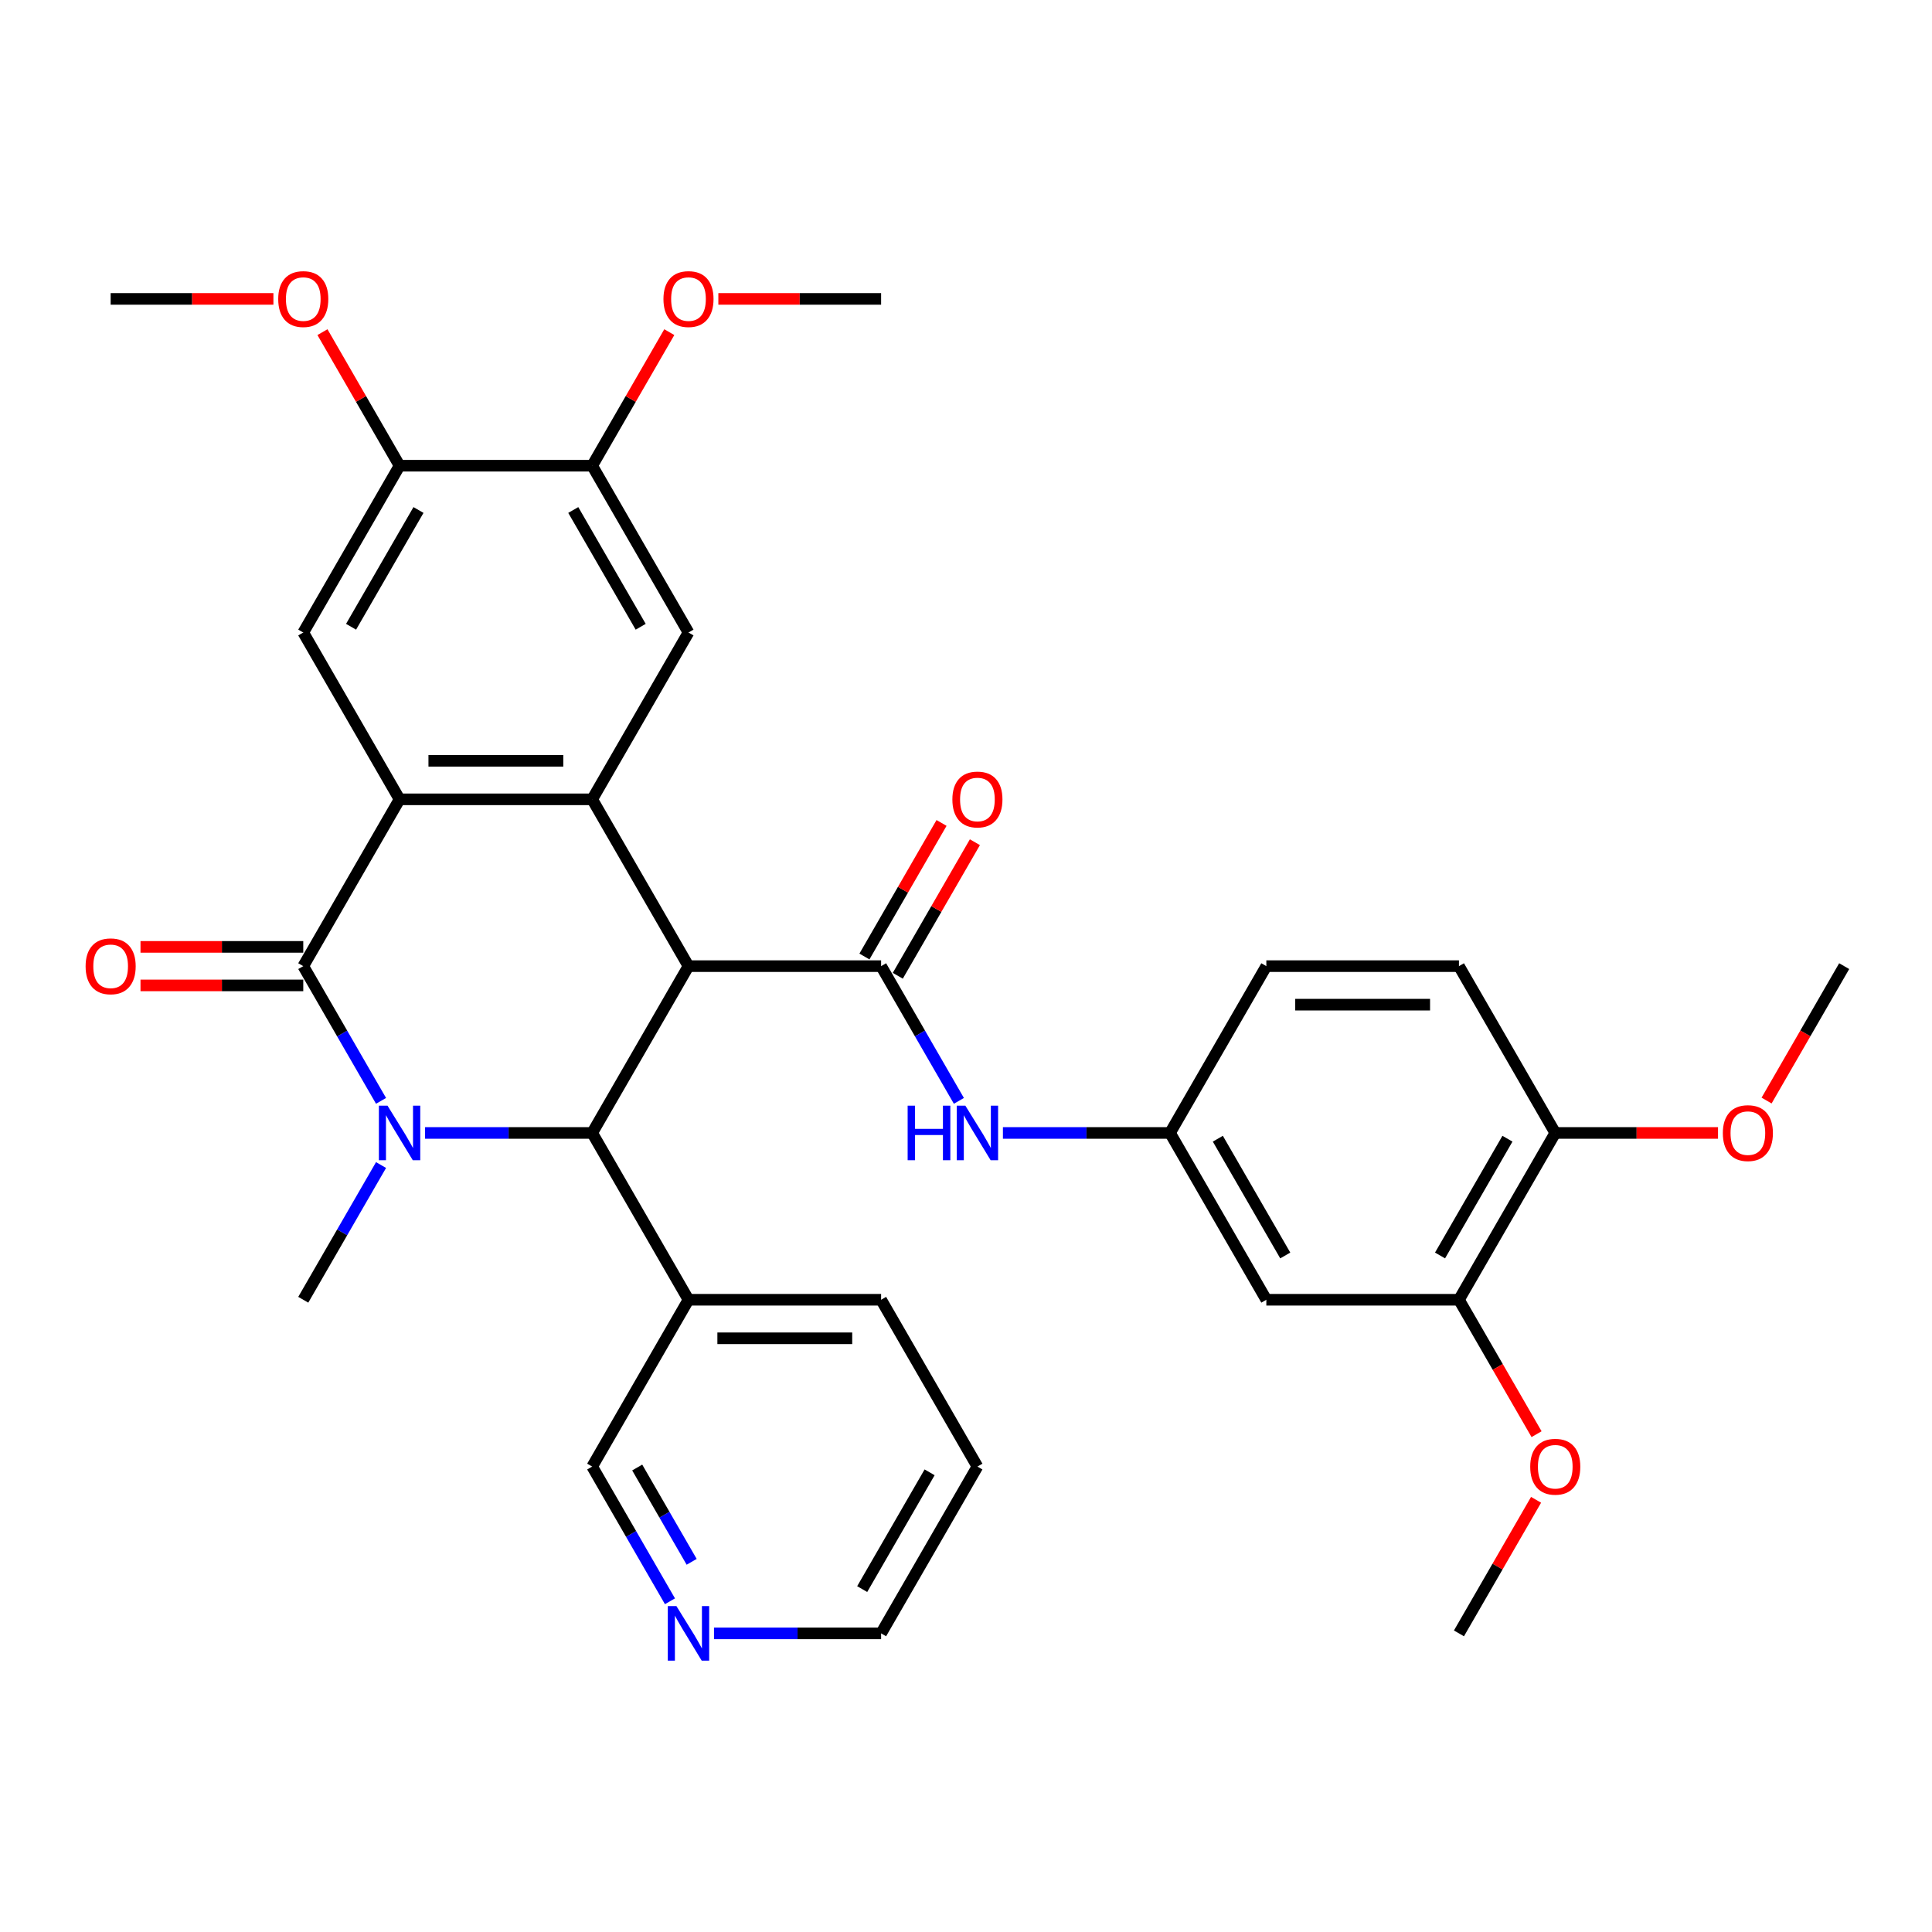 <?xml version='1.0' encoding='iso-8859-1'?>
<svg version='1.1' baseProfile='full'
              xmlns='http://www.w3.org/2000/svg'
                      xmlns:rdkit='http://www.rdkit.org/xml'
                      xmlns:xlink='http://www.w3.org/1999/xlink'
                  xml:space='preserve'
width='1000px' height='1000px' viewBox='0 0 1000 1000'>
<!-- END OF HEADER -->
<rect style='opacity:1.0;fill:#FFFFFF;stroke:none' width='1000' height='1000' x='0' y='0'> </rect>
<path class='bond-2' d='M 356.362,500.073 L 306.514,413.732' style='fill:none;fill-rule:evenodd;stroke:#000000;stroke-width:6px;stroke-linecap:butt;stroke-linejoin:miter;stroke-opacity:1' />
<path class='bond-3' d='M 356.362,500.073 L 306.514,586.413' style='fill:none;fill-rule:evenodd;stroke:#000000;stroke-width:6px;stroke-linecap:butt;stroke-linejoin:miter;stroke-opacity:1' />
<path class='bond-5' d='M 356.362,500.073 L 456.06,500.073' style='fill:none;fill-rule:evenodd;stroke:#000000;stroke-width:6px;stroke-linecap:butt;stroke-linejoin:miter;stroke-opacity:1' />
<path class='bond-0' d='M 220.016,586.413 L 263.265,586.413' style='fill:none;fill-rule:evenodd;stroke:#0000FF;stroke-width:6px;stroke-linecap:butt;stroke-linejoin:miter;stroke-opacity:1' />
<path class='bond-0' d='M 263.265,586.413 L 306.514,586.413' style='fill:none;fill-rule:evenodd;stroke:#000000;stroke-width:6px;stroke-linecap:butt;stroke-linejoin:miter;stroke-opacity:1' />
<path class='bond-1' d='M 197.227,569.803 L 177.097,534.938' style='fill:none;fill-rule:evenodd;stroke:#0000FF;stroke-width:6px;stroke-linecap:butt;stroke-linejoin:miter;stroke-opacity:1' />
<path class='bond-1' d='M 177.097,534.938 L 156.968,500.073' style='fill:none;fill-rule:evenodd;stroke:#000000;stroke-width:6px;stroke-linecap:butt;stroke-linejoin:miter;stroke-opacity:1' />
<path class='bond-20' d='M 197.227,603.023 L 177.097,637.888' style='fill:none;fill-rule:evenodd;stroke:#0000FF;stroke-width:6px;stroke-linecap:butt;stroke-linejoin:miter;stroke-opacity:1' />
<path class='bond-20' d='M 177.097,637.888 L 156.968,672.753' style='fill:none;fill-rule:evenodd;stroke:#000000;stroke-width:6px;stroke-linecap:butt;stroke-linejoin:miter;stroke-opacity:1' />
<path class='bond-14' d='M 156.968,490.103 L 114.846,490.103' style='fill:none;fill-rule:evenodd;stroke:#000000;stroke-width:6px;stroke-linecap:butt;stroke-linejoin:miter;stroke-opacity:1' />
<path class='bond-14' d='M 114.846,490.103 L 72.724,490.103' style='fill:none;fill-rule:evenodd;stroke:#FF0000;stroke-width:6px;stroke-linecap:butt;stroke-linejoin:miter;stroke-opacity:1' />
<path class='bond-14' d='M 156.968,510.042 L 114.846,510.042' style='fill:none;fill-rule:evenodd;stroke:#000000;stroke-width:6px;stroke-linecap:butt;stroke-linejoin:miter;stroke-opacity:1' />
<path class='bond-14' d='M 114.846,510.042 L 72.724,510.042' style='fill:none;fill-rule:evenodd;stroke:#FF0000;stroke-width:6px;stroke-linecap:butt;stroke-linejoin:miter;stroke-opacity:1' />
<path class='bond-34' d='M 156.968,500.073 L 206.817,413.732' style='fill:none;fill-rule:evenodd;stroke:#000000;stroke-width:6px;stroke-linecap:butt;stroke-linejoin:miter;stroke-opacity:1' />
<path class='bond-4' d='M 306.514,413.732 L 206.817,413.732' style='fill:none;fill-rule:evenodd;stroke:#000000;stroke-width:6px;stroke-linecap:butt;stroke-linejoin:miter;stroke-opacity:1' />
<path class='bond-4' d='M 291.559,393.793 L 221.771,393.793' style='fill:none;fill-rule:evenodd;stroke:#000000;stroke-width:6px;stroke-linecap:butt;stroke-linejoin:miter;stroke-opacity:1' />
<path class='bond-6' d='M 306.514,413.732 L 356.362,327.392' style='fill:none;fill-rule:evenodd;stroke:#000000;stroke-width:6px;stroke-linecap:butt;stroke-linejoin:miter;stroke-opacity:1' />
<path class='bond-11' d='M 306.514,586.413 L 356.362,672.753' style='fill:none;fill-rule:evenodd;stroke:#000000;stroke-width:6px;stroke-linecap:butt;stroke-linejoin:miter;stroke-opacity:1' />
<path class='bond-7' d='M 206.817,413.732 L 156.968,327.392' style='fill:none;fill-rule:evenodd;stroke:#000000;stroke-width:6px;stroke-linecap:butt;stroke-linejoin:miter;stroke-opacity:1' />
<path class='bond-8' d='M 456.06,500.073 L 476.189,534.938' style='fill:none;fill-rule:evenodd;stroke:#000000;stroke-width:6px;stroke-linecap:butt;stroke-linejoin:miter;stroke-opacity:1' />
<path class='bond-8' d='M 476.189,534.938 L 496.319,569.803' style='fill:none;fill-rule:evenodd;stroke:#0000FF;stroke-width:6px;stroke-linecap:butt;stroke-linejoin:miter;stroke-opacity:1' />
<path class='bond-16' d='M 464.694,505.058 L 484.65,470.491' style='fill:none;fill-rule:evenodd;stroke:#000000;stroke-width:6px;stroke-linecap:butt;stroke-linejoin:miter;stroke-opacity:1' />
<path class='bond-16' d='M 484.65,470.491 L 504.607,435.925' style='fill:none;fill-rule:evenodd;stroke:#FF0000;stroke-width:6px;stroke-linecap:butt;stroke-linejoin:miter;stroke-opacity:1' />
<path class='bond-16' d='M 447.425,495.088 L 467.382,460.522' style='fill:none;fill-rule:evenodd;stroke:#000000;stroke-width:6px;stroke-linecap:butt;stroke-linejoin:miter;stroke-opacity:1' />
<path class='bond-16' d='M 467.382,460.522 L 487.339,425.955' style='fill:none;fill-rule:evenodd;stroke:#FF0000;stroke-width:6px;stroke-linecap:butt;stroke-linejoin:miter;stroke-opacity:1' />
<path class='bond-10' d='M 356.362,327.392 L 306.514,241.052' style='fill:none;fill-rule:evenodd;stroke:#000000;stroke-width:6px;stroke-linecap:butt;stroke-linejoin:miter;stroke-opacity:1' />
<path class='bond-10' d='M 331.617,324.411 L 296.723,263.973' style='fill:none;fill-rule:evenodd;stroke:#000000;stroke-width:6px;stroke-linecap:butt;stroke-linejoin:miter;stroke-opacity:1' />
<path class='bond-35' d='M 156.968,327.392 L 206.817,241.052' style='fill:none;fill-rule:evenodd;stroke:#000000;stroke-width:6px;stroke-linecap:butt;stroke-linejoin:miter;stroke-opacity:1' />
<path class='bond-35' d='M 181.713,324.411 L 216.607,263.973' style='fill:none;fill-rule:evenodd;stroke:#000000;stroke-width:6px;stroke-linecap:butt;stroke-linejoin:miter;stroke-opacity:1' />
<path class='bond-15' d='M 519.108,586.413 L 562.357,586.413' style='fill:none;fill-rule:evenodd;stroke:#0000FF;stroke-width:6px;stroke-linecap:butt;stroke-linejoin:miter;stroke-opacity:1' />
<path class='bond-15' d='M 562.357,586.413 L 605.605,586.413' style='fill:none;fill-rule:evenodd;stroke:#000000;stroke-width:6px;stroke-linecap:butt;stroke-linejoin:miter;stroke-opacity:1' />
<path class='bond-9' d='M 206.817,241.052 L 306.514,241.052' style='fill:none;fill-rule:evenodd;stroke:#000000;stroke-width:6px;stroke-linecap:butt;stroke-linejoin:miter;stroke-opacity:1' />
<path class='bond-22' d='M 206.817,241.052 L 186.86,206.486' style='fill:none;fill-rule:evenodd;stroke:#000000;stroke-width:6px;stroke-linecap:butt;stroke-linejoin:miter;stroke-opacity:1' />
<path class='bond-22' d='M 186.86,206.486 L 166.903,171.919' style='fill:none;fill-rule:evenodd;stroke:#FF0000;stroke-width:6px;stroke-linecap:butt;stroke-linejoin:miter;stroke-opacity:1' />
<path class='bond-23' d='M 306.514,241.052 L 326.471,206.486' style='fill:none;fill-rule:evenodd;stroke:#000000;stroke-width:6px;stroke-linecap:butt;stroke-linejoin:miter;stroke-opacity:1' />
<path class='bond-23' d='M 326.471,206.486 L 346.427,171.919' style='fill:none;fill-rule:evenodd;stroke:#FF0000;stroke-width:6px;stroke-linecap:butt;stroke-linejoin:miter;stroke-opacity:1' />
<path class='bond-25' d='M 356.362,672.753 L 306.514,759.094' style='fill:none;fill-rule:evenodd;stroke:#000000;stroke-width:6px;stroke-linecap:butt;stroke-linejoin:miter;stroke-opacity:1' />
<path class='bond-27' d='M 356.362,672.753 L 456.06,672.753' style='fill:none;fill-rule:evenodd;stroke:#000000;stroke-width:6px;stroke-linecap:butt;stroke-linejoin:miter;stroke-opacity:1' />
<path class='bond-27' d='M 371.317,692.693 L 441.105,692.693' style='fill:none;fill-rule:evenodd;stroke:#000000;stroke-width:6px;stroke-linecap:butt;stroke-linejoin:miter;stroke-opacity:1' />
<path class='bond-12' d='M 655.454,672.753 L 605.605,586.413' style='fill:none;fill-rule:evenodd;stroke:#000000;stroke-width:6px;stroke-linecap:butt;stroke-linejoin:miter;stroke-opacity:1' />
<path class='bond-12' d='M 665.245,649.833 L 630.351,589.394' style='fill:none;fill-rule:evenodd;stroke:#000000;stroke-width:6px;stroke-linecap:butt;stroke-linejoin:miter;stroke-opacity:1' />
<path class='bond-13' d='M 655.454,672.753 L 755.151,672.753' style='fill:none;fill-rule:evenodd;stroke:#000000;stroke-width:6px;stroke-linecap:butt;stroke-linejoin:miter;stroke-opacity:1' />
<path class='bond-24' d='M 755.151,672.753 L 775.235,707.539' style='fill:none;fill-rule:evenodd;stroke:#000000;stroke-width:6px;stroke-linecap:butt;stroke-linejoin:miter;stroke-opacity:1' />
<path class='bond-24' d='M 775.235,707.539 L 795.318,742.325' style='fill:none;fill-rule:evenodd;stroke:#FF0000;stroke-width:6px;stroke-linecap:butt;stroke-linejoin:miter;stroke-opacity:1' />
<path class='bond-37' d='M 755.151,672.753 L 805,586.413' style='fill:none;fill-rule:evenodd;stroke:#000000;stroke-width:6px;stroke-linecap:butt;stroke-linejoin:miter;stroke-opacity:1' />
<path class='bond-37' d='M 745.36,649.833 L 780.254,589.394' style='fill:none;fill-rule:evenodd;stroke:#000000;stroke-width:6px;stroke-linecap:butt;stroke-linejoin:miter;stroke-opacity:1' />
<path class='bond-21' d='M 605.605,586.413 L 655.454,500.073' style='fill:none;fill-rule:evenodd;stroke:#000000;stroke-width:6px;stroke-linecap:butt;stroke-linejoin:miter;stroke-opacity:1' />
<path class='bond-17' d='M 805,586.413 L 755.151,500.073' style='fill:none;fill-rule:evenodd;stroke:#000000;stroke-width:6px;stroke-linecap:butt;stroke-linejoin:miter;stroke-opacity:1' />
<path class='bond-26' d='M 805,586.413 L 847.122,586.413' style='fill:none;fill-rule:evenodd;stroke:#000000;stroke-width:6px;stroke-linecap:butt;stroke-linejoin:miter;stroke-opacity:1' />
<path class='bond-26' d='M 847.122,586.413 L 889.244,586.413' style='fill:none;fill-rule:evenodd;stroke:#FF0000;stroke-width:6px;stroke-linecap:butt;stroke-linejoin:miter;stroke-opacity:1' />
<path class='bond-18' d='M 346.773,828.824 L 326.643,793.959' style='fill:none;fill-rule:evenodd;stroke:#0000FF;stroke-width:6px;stroke-linecap:butt;stroke-linejoin:miter;stroke-opacity:1' />
<path class='bond-18' d='M 326.643,793.959 L 306.514,759.094' style='fill:none;fill-rule:evenodd;stroke:#000000;stroke-width:6px;stroke-linecap:butt;stroke-linejoin:miter;stroke-opacity:1' />
<path class='bond-18' d='M 358.002,808.395 L 343.911,783.989' style='fill:none;fill-rule:evenodd;stroke:#0000FF;stroke-width:6px;stroke-linecap:butt;stroke-linejoin:miter;stroke-opacity:1' />
<path class='bond-18' d='M 343.911,783.989 L 329.821,759.584' style='fill:none;fill-rule:evenodd;stroke:#000000;stroke-width:6px;stroke-linecap:butt;stroke-linejoin:miter;stroke-opacity:1' />
<path class='bond-36' d='M 369.562,845.434 L 412.811,845.434' style='fill:none;fill-rule:evenodd;stroke:#0000FF;stroke-width:6px;stroke-linecap:butt;stroke-linejoin:miter;stroke-opacity:1' />
<path class='bond-36' d='M 412.811,845.434 L 456.06,845.434' style='fill:none;fill-rule:evenodd;stroke:#000000;stroke-width:6px;stroke-linecap:butt;stroke-linejoin:miter;stroke-opacity:1' />
<path class='bond-19' d='M 755.151,500.073 L 655.454,500.073' style='fill:none;fill-rule:evenodd;stroke:#000000;stroke-width:6px;stroke-linecap:butt;stroke-linejoin:miter;stroke-opacity:1' />
<path class='bond-19' d='M 740.196,520.012 L 670.408,520.012' style='fill:none;fill-rule:evenodd;stroke:#000000;stroke-width:6px;stroke-linecap:butt;stroke-linejoin:miter;stroke-opacity:1' />
<path class='bond-29' d='M 141.515,154.712 L 99.393,154.712' style='fill:none;fill-rule:evenodd;stroke:#FF0000;stroke-width:6px;stroke-linecap:butt;stroke-linejoin:miter;stroke-opacity:1' />
<path class='bond-29' d='M 99.393,154.712 L 57.271,154.712' style='fill:none;fill-rule:evenodd;stroke:#000000;stroke-width:6px;stroke-linecap:butt;stroke-linejoin:miter;stroke-opacity:1' />
<path class='bond-30' d='M 371.815,154.712 L 413.937,154.712' style='fill:none;fill-rule:evenodd;stroke:#FF0000;stroke-width:6px;stroke-linecap:butt;stroke-linejoin:miter;stroke-opacity:1' />
<path class='bond-30' d='M 413.937,154.712 L 456.06,154.712' style='fill:none;fill-rule:evenodd;stroke:#000000;stroke-width:6px;stroke-linecap:butt;stroke-linejoin:miter;stroke-opacity:1' />
<path class='bond-31' d='M 795.065,776.301 L 775.108,810.868' style='fill:none;fill-rule:evenodd;stroke:#FF0000;stroke-width:6px;stroke-linecap:butt;stroke-linejoin:miter;stroke-opacity:1' />
<path class='bond-31' d='M 775.108,810.868 L 755.151,845.434' style='fill:none;fill-rule:evenodd;stroke:#000000;stroke-width:6px;stroke-linecap:butt;stroke-linejoin:miter;stroke-opacity:1' />
<path class='bond-32' d='M 914.378,569.644 L 934.462,534.858' style='fill:none;fill-rule:evenodd;stroke:#FF0000;stroke-width:6px;stroke-linecap:butt;stroke-linejoin:miter;stroke-opacity:1' />
<path class='bond-32' d='M 934.462,534.858 L 954.545,500.073' style='fill:none;fill-rule:evenodd;stroke:#000000;stroke-width:6px;stroke-linecap:butt;stroke-linejoin:miter;stroke-opacity:1' />
<path class='bond-33' d='M 456.06,672.753 L 505.908,759.094' style='fill:none;fill-rule:evenodd;stroke:#000000;stroke-width:6px;stroke-linecap:butt;stroke-linejoin:miter;stroke-opacity:1' />
<path class='bond-28' d='M 456.06,845.434 L 505.908,759.094' style='fill:none;fill-rule:evenodd;stroke:#000000;stroke-width:6px;stroke-linecap:butt;stroke-linejoin:miter;stroke-opacity:1' />
<path class='bond-28' d='M 446.269,822.513 L 481.163,762.075' style='fill:none;fill-rule:evenodd;stroke:#000000;stroke-width:6px;stroke-linecap:butt;stroke-linejoin:miter;stroke-opacity:1' />
<path  class='atom-1' d='M 200.575 572.296
L 209.827 587.25
Q 210.745 588.726, 212.22 591.398
Q 213.696 594.07, 213.775 594.229
L 213.775 572.296
L 217.524 572.296
L 217.524 600.53
L 213.656 600.53
L 203.726 584.18
Q 202.569 582.266, 201.333 580.072
Q 200.137 577.879, 199.778 577.201
L 199.778 600.53
L 196.109 600.53
L 196.109 572.296
L 200.575 572.296
' fill='#0000FF'/>
<path  class='atom-9' d='M 469.798 572.296
L 473.626 572.296
L 473.626 584.299
L 488.062 584.299
L 488.062 572.296
L 491.891 572.296
L 491.891 600.53
L 488.062 600.53
L 488.062 587.49
L 473.626 587.49
L 473.626 600.53
L 469.798 600.53
L 469.798 572.296
' fill='#0000FF'/>
<path  class='atom-9' d='M 499.667 572.296
L 508.919 587.25
Q 509.836 588.726, 511.312 591.398
Q 512.787 594.07, 512.867 594.229
L 512.867 572.296
L 516.616 572.296
L 516.616 600.53
L 512.747 600.53
L 502.817 584.18
Q 501.661 582.266, 500.425 580.072
Q 499.228 577.879, 498.869 577.201
L 498.869 600.53
L 495.201 600.53
L 495.201 572.296
L 499.667 572.296
' fill='#0000FF'/>
<path  class='atom-15' d='M 44.31 500.152
Q 44.31 493.373, 47.66 489.585
Q 51.01 485.796, 57.271 485.796
Q 63.532 485.796, 66.882 489.585
Q 70.231 493.373, 70.231 500.152
Q 70.231 507.012, 66.842 510.92
Q 63.452 514.788, 57.271 514.788
Q 51.05 514.788, 47.66 510.92
Q 44.31 507.052, 44.31 500.152
M 57.271 511.598
Q 61.578 511.598, 63.891 508.726
Q 66.243 505.815, 66.243 500.152
Q 66.243 494.609, 63.891 491.818
Q 61.578 488.986, 57.271 488.986
Q 52.964 488.986, 50.611 491.778
Q 48.298 494.569, 48.298 500.152
Q 48.298 505.855, 50.611 508.726
Q 52.964 511.598, 57.271 511.598
' fill='#FF0000'/>
<path  class='atom-17' d='M 492.947 413.812
Q 492.947 407.033, 496.297 403.244
Q 499.647 399.456, 505.908 399.456
Q 512.169 399.456, 515.519 403.244
Q 518.869 407.033, 518.869 413.812
Q 518.869 420.671, 515.479 424.579
Q 512.089 428.448, 505.908 428.448
Q 499.687 428.448, 496.297 424.579
Q 492.947 420.711, 492.947 413.812
M 505.908 425.257
Q 510.215 425.257, 512.528 422.386
Q 514.881 419.475, 514.881 413.812
Q 514.881 408.269, 512.528 405.477
Q 510.215 402.646, 505.908 402.646
Q 501.601 402.646, 499.248 405.438
Q 496.935 408.229, 496.935 413.812
Q 496.935 419.515, 499.248 422.386
Q 501.601 425.257, 505.908 425.257
' fill='#FF0000'/>
<path  class='atom-19' d='M 350.121 831.317
L 359.373 846.271
Q 360.29 847.747, 361.766 850.419
Q 363.241 853.091, 363.321 853.25
L 363.321 831.317
L 367.07 831.317
L 367.07 859.551
L 363.202 859.551
L 353.272 843.201
Q 352.115 841.287, 350.879 839.093
Q 349.683 836.9, 349.324 836.222
L 349.324 859.551
L 345.655 859.551
L 345.655 831.317
L 350.121 831.317
' fill='#0000FF'/>
<path  class='atom-23' d='M 144.007 154.791
Q 144.007 148.012, 147.357 144.223
Q 150.707 140.435, 156.968 140.435
Q 163.229 140.435, 166.579 144.223
Q 169.929 148.012, 169.929 154.791
Q 169.929 161.65, 166.539 165.559
Q 163.149 169.427, 156.968 169.427
Q 150.747 169.427, 147.357 165.559
Q 144.007 161.69, 144.007 154.791
M 156.968 166.237
Q 161.275 166.237, 163.588 163.365
Q 165.941 160.454, 165.941 154.791
Q 165.941 149.248, 163.588 146.457
Q 161.275 143.625, 156.968 143.625
Q 152.661 143.625, 150.308 146.417
Q 147.995 149.208, 147.995 154.791
Q 147.995 160.494, 150.308 163.365
Q 152.661 166.237, 156.968 166.237
' fill='#FF0000'/>
<path  class='atom-24' d='M 343.402 154.791
Q 343.402 148.012, 346.752 144.223
Q 350.101 140.435, 356.362 140.435
Q 362.623 140.435, 365.973 144.223
Q 369.323 148.012, 369.323 154.791
Q 369.323 161.65, 365.933 165.559
Q 362.544 169.427, 356.362 169.427
Q 350.141 169.427, 346.752 165.559
Q 343.402 161.69, 343.402 154.791
M 356.362 166.237
Q 360.669 166.237, 362.982 163.365
Q 365.335 160.454, 365.335 154.791
Q 365.335 149.248, 362.982 146.457
Q 360.669 143.625, 356.362 143.625
Q 352.055 143.625, 349.703 146.417
Q 347.39 149.208, 347.39 154.791
Q 347.39 160.494, 349.703 163.365
Q 352.055 166.237, 356.362 166.237
' fill='#FF0000'/>
<path  class='atom-25' d='M 792.039 759.173
Q 792.039 752.394, 795.389 748.605
Q 798.739 744.817, 805 744.817
Q 811.261 744.817, 814.61 748.605
Q 817.96 752.394, 817.96 759.173
Q 817.96 766.033, 814.571 769.941
Q 811.181 773.809, 805 773.809
Q 798.779 773.809, 795.389 769.941
Q 792.039 766.072, 792.039 759.173
M 805 770.619
Q 809.307 770.619, 811.62 767.747
Q 813.972 764.836, 813.972 759.173
Q 813.972 753.63, 811.62 750.839
Q 809.307 748.007, 805 748.007
Q 800.693 748.007, 798.34 750.799
Q 796.027 753.59, 796.027 759.173
Q 796.027 764.876, 798.34 767.747
Q 800.693 770.619, 805 770.619
' fill='#FF0000'/>
<path  class='atom-27' d='M 891.736 586.493
Q 891.736 579.713, 895.086 575.925
Q 898.436 572.136, 904.697 572.136
Q 910.958 572.136, 914.308 575.925
Q 917.657 579.713, 917.657 586.493
Q 917.657 593.352, 914.268 597.26
Q 910.878 601.128, 904.697 601.128
Q 898.476 601.128, 895.086 597.26
Q 891.736 593.392, 891.736 586.493
M 904.697 597.938
Q 909.004 597.938, 911.317 595.067
Q 913.67 592.156, 913.67 586.493
Q 913.67 580.95, 911.317 578.158
Q 909.004 575.327, 904.697 575.327
Q 900.39 575.327, 898.037 578.118
Q 895.724 580.91, 895.724 586.493
Q 895.724 592.195, 898.037 595.067
Q 900.39 597.938, 904.697 597.938
' fill='#FF0000'/>
</svg>
